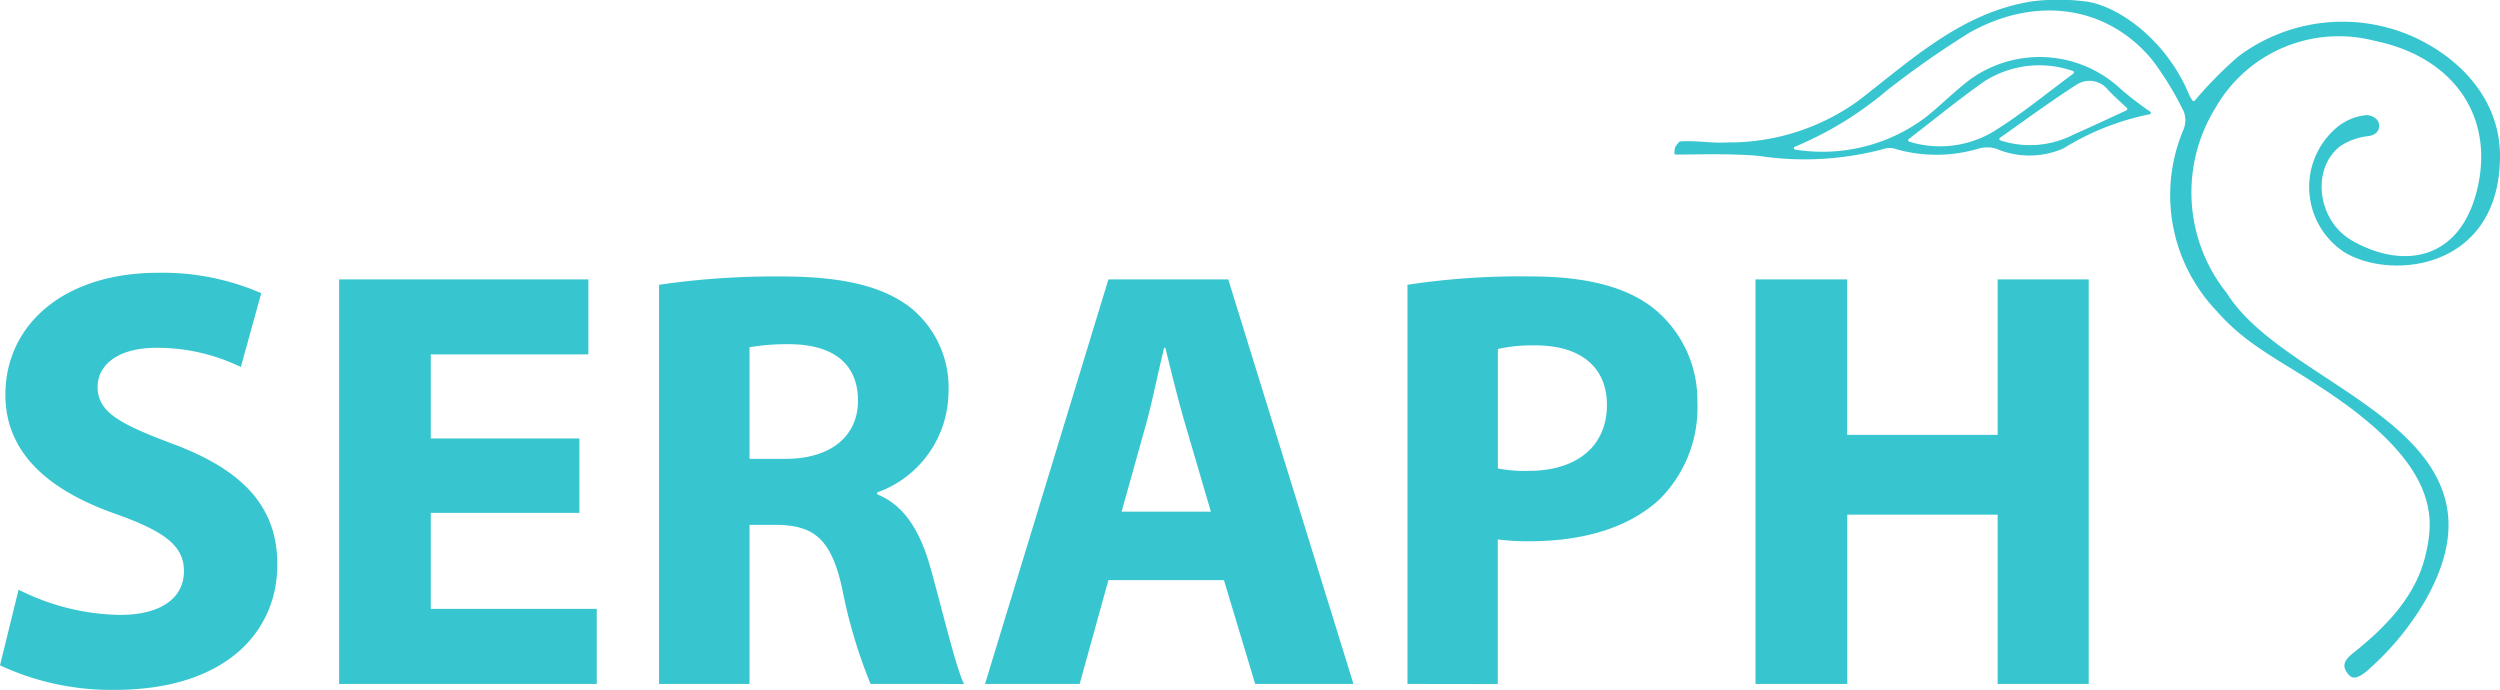 <svg xmlns="http://www.w3.org/2000/svg" width="136.036" height="37.543" viewBox="0 0 136.036 37.543">
  <g id="BK" transform="translate(-295.724 -329.23)">
    <path id="パス_24723" data-name="パス 24723" d="M784.212,337.708c0,6.231-5.99,6.813-8.519,5.213a4.244,4.244,0,0,1-.486-6.646,2.948,2.948,0,0,1,1.73-.779c.173-.011.641.117.69.491s-.183.576-.543.647a3.378,3.378,0,0,0-1.556.544c-1.6,1.215-1.276,4.079.668,5.164,2.788,1.571,5.886,1.046,6.793-2.883.924-4-1.408-7.155-5.6-8.008a7.727,7.727,0,0,0-8.634,3.605,8.755,8.755,0,0,0,.59,10.123c1.951,3.122,7.016,5.069,9.951,8.056,2.575,2.621,2.7,5.35.907,8.57a15.053,15.053,0,0,1-3.021,3.745c-.567.533-.939.7-1.2.4-.335-.384-.35-.713.2-1.151,1.773-1.414,3.451-3.084,3.985-5.39.453-1.955.835-4.872-5.754-9.136-2.123-1.415-4.016-2.273-5.6-4.1a9.132,9.132,0,0,1-1.827-9.884,1.346,1.346,0,0,0,.019-.987,16.884,16.884,0,0,0-1.714-2.808c-2.412-2.93-6.294-3.538-9.953-1.484a51.25,51.25,0,0,0-4.458,3.117,19.171,19.171,0,0,1-5.035,3.087.079.079,0,0,0,.016.155,9.342,9.342,0,0,0,7.1-1.756c.838-.667,1.591-1.443,2.448-2.081a6.47,6.47,0,0,1,8.2.572,17.318,17.318,0,0,0,1.607,1.227c0,.012-.009.1-.047.113a14.2,14.2,0,0,0-4.71,1.86,4.608,4.608,0,0,1-3.684.009,1.748,1.748,0,0,0-.928,0,8.014,8.014,0,0,1-4.491.034,1.015,1.015,0,0,0-.589-.036,16.62,16.62,0,0,1-6.9.4c-1.476-.126-3.013-.079-4.5-.07a.081.081,0,0,1-.081-.081l.026-.279a1.163,1.163,0,0,1,.268-.353c.941-.067,1.7.109,2.642.052a11.994,11.994,0,0,0,7.055-2.254c2.918-2.242,5.668-4.851,9.546-5.433h.013a11.526,11.526,0,0,1,2.687,0c1.82.157,4.526,2.079,5.764,5.073a2.258,2.258,0,0,0,.19.329.081.081,0,0,0,.126.012,21.4,21.4,0,0,1,2.383-2.416,9.456,9.456,0,0,1,9.593-1.022C782.414,332.6,784.212,334.953,784.212,337.708Zm-23.217-4.473a.081.081,0,0,0-.027-.143,5.555,5.555,0,0,0-4.836.578c-1.38.974-2.691,2.046-4.092,3.127a.081.081,0,0,0,.028.142,5.659,5.659,0,0,0,4.528-.519C758.1,335.5,759.478,334.357,760.995,333.236Zm2.891,2a.081.081,0,0,0,.022-.132c-.352-.331-.7-.639-1.019-.976a1.283,1.283,0,0,0-1.7-.3c-1.385.886-2.712,1.864-4.184,2.9a.081.081,0,0,0,.02.143,5.174,5.174,0,0,0,3.947-.3C761.934,336.142,762.883,335.7,763.886,335.235Z" transform="translate(-352.452 0)" fill="#37c5cf"/>
    <path id="合体_8" data-name="合体 8" d="M0,21.361l1.011-4.116a12.66,12.66,0,0,0,5.51,1.372c2.282,0,3.489-.947,3.489-2.384,0-1.372-1.043-2.156-3.684-3.1C2.673,11.856.293,9.831.293,6.63.293,2.874,3.423,0,8.607,0a13.443,13.443,0,0,1,5.608,1.111L13.106,5.128a10.432,10.432,0,0,0-4.6-1.045c-2.152,0-3.195.98-3.195,2.123,0,1.4,1.239,2.025,4.075,3.1,3.88,1.437,5.705,3.462,5.705,6.565,0,3.691-2.836,6.826-8.868,6.826A14.36,14.36,0,0,1,0,21.361Zm108.7,1.012V13.163h-8.183v9.211H95.525V.359h4.988V8.819H108.7V.359h4.956V22.373Zm-32.113,0V.653A40.614,40.614,0,0,1,83.3.2c3.065,0,5.249.588,6.716,1.764a6.441,6.441,0,0,1,2.347,5.1,7.041,7.041,0,0,1-2.022,5.226c-1.7,1.6-4.205,2.319-7.14,2.319a12.471,12.471,0,0,1-1.7-.1v7.871ZM81.506,4.148v6.5a7.583,7.583,0,0,0,1.663.131c2.641,0,4.271-1.339,4.271-3.593,0-2.025-1.4-3.234-3.88-3.234A8.451,8.451,0,0,0,81.506,4.148ZM68.3,22.373l-1.7-5.65H60.314l-1.565,5.65H53.6L60.314.359h6.52l6.814,22.014ZM62.336,8.329,61.032,13h4.858L64.52,8.329c-.391-1.306-.782-2.939-1.108-4.246h-.065C63.02,5.389,62.694,7.055,62.336,8.329ZM47.371,22.373a27.585,27.585,0,0,1-1.532-5.128c-.587-2.743-1.532-3.495-3.554-3.528h-1.5v8.655H35.863V.653A43.6,43.6,0,0,1,42.481.2c3.26,0,5.542.49,7.108,1.731A5.593,5.593,0,0,1,51.61,6.532a5.841,5.841,0,0,1-3.88,5.422v.1c1.532.621,2.38,2.09,2.934,4.115.685,2.482,1.369,5.357,1.793,6.206ZM40.786,4.05v6.075h1.956c2.478,0,3.945-1.241,3.945-3.168,0-2.025-1.369-3.038-3.652-3.07A12.4,12.4,0,0,0,40.786,4.05ZM18.453,22.373V.359H32.016V4.442H23.441V9.014h8.085v4.05H23.441v5.226h9.031v4.083Z" transform="translate(295.724 344.073)" fill="#37c5cf"/>
  </g>
</svg>
